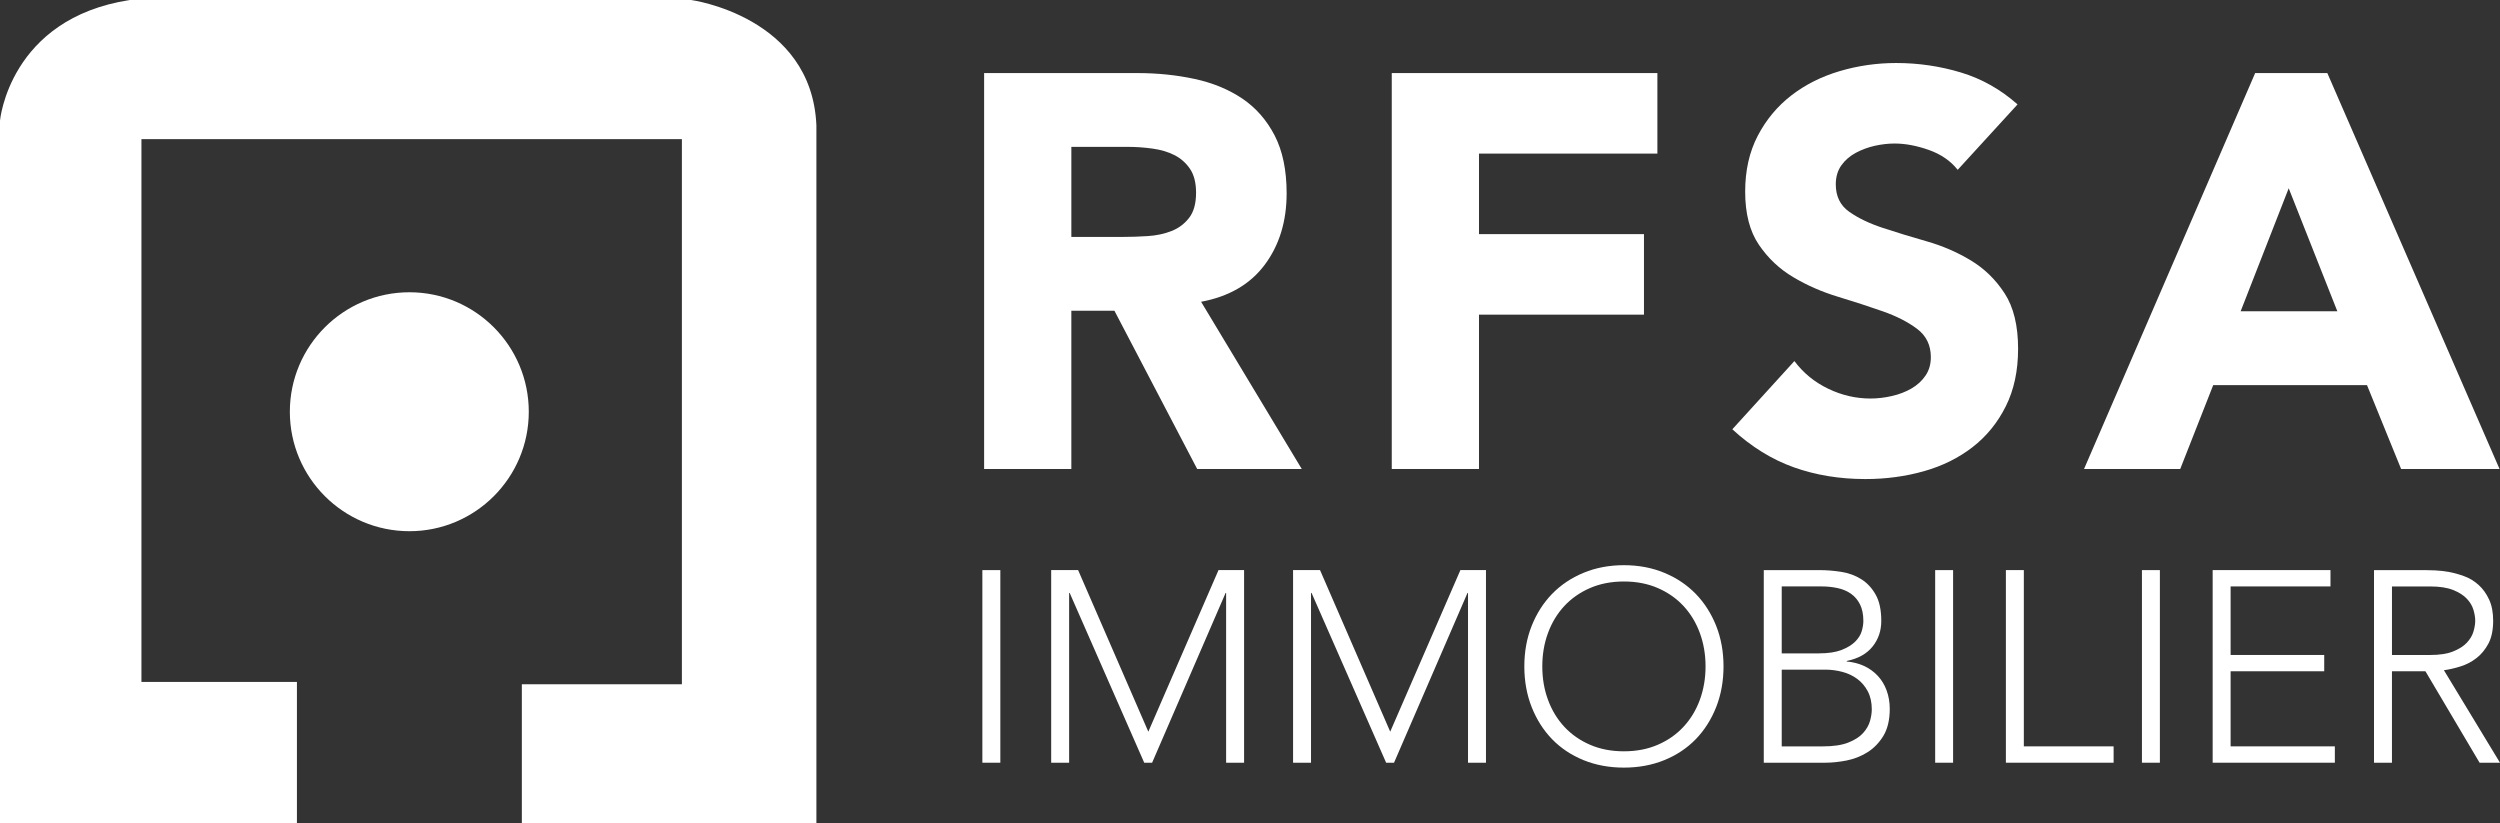<?xml version="1.0" encoding="UTF-8"?>
<svg id="Calque_1" data-name="Calque 1" xmlns="http://www.w3.org/2000/svg" viewBox="0 0 112.697 37.121">
  <rect x="0" y="0" width="112.697" height="37.121" fill="#333333" stroke="none"/>
  <defs>
    <style>
      .cls-1 {
        fill: #fff;
      }
    </style>
  </defs>
  <path class="cls-1" d="M0,37.121V5.437S.416.837,5.853,0h25.301s5.439.735,5.648,5.649v31.472h-13.278v-6.274h7.215V6.272H6.376v24.468h7.009v6.381H0Z"/>
  <path class="cls-1" d="M23.837,18.561c0,2.97-2.41,5.385-5.38,5.385-2.976,0-5.391-2.415-5.391-5.385,0-2.971,2.415-5.386,5.391-5.386,2.97,0,5.38,2.415,5.38,5.386"/>
  <path class="cls-1" d="M48.295,10.68h2.319c.354,0,.728-.012,1.121-.037.395-.025.753-.102,1.073-.227.319-.126.584-.323.794-.593.21-.268.315-.647.315-1.134,0-.454-.093-.815-.278-1.084-.185-.268-.42-.475-.706-.617-.285-.143-.613-.24-.983-.29-.37-.051-.731-.077-1.083-.077h-2.572v4.059ZM44.363,3.294h6.906c.908,0,1.769.089,2.585.265.815.176,1.529.471,2.143.882.612.412,1.1.967,1.462,1.664.36.698.541,1.568.541,2.609,0,1.261-.327,2.331-.982,3.215-.656.881-1.614,1.44-2.874,1.675l4.538,7.538h-4.714l-3.731-7.134h-1.942v7.134h-3.932V3.294Z"/>
  <polygon class="cls-1" points="62.739 3.294 74.713 3.294 74.713 6.924 66.671 6.924 66.671 10.554 74.108 10.554 74.108 14.184 66.671 14.184 66.671 21.141 62.739 21.141 62.739 3.294"/>
  <path class="cls-1" d="M88.25,7.655c-.32-.404-.753-.701-1.299-.895-.546-.193-1.062-.29-1.55-.29-.286,0-.58.035-.882.101-.303.068-.589.173-.856.315-.27.144-.489.333-.657.568-.167.235-.251.521-.251.856,0,.539.201.95.604,1.236.404.285.912.529,1.526.731.612.202,1.273.403,1.979.605.706.202,1.365.488,1.978.857.613.37,1.122.865,1.525,1.487.404.623.606,1.454.606,2.495,0,.993-.185,1.858-.555,2.596-.371.74-.869,1.354-1.501,1.842-.629.487-1.361.848-2.192,1.083-.832.235-1.71.353-2.635.353-1.159,0-2.235-.176-3.226-.529-.992-.354-1.915-.925-2.773-1.715l2.798-3.075c.404.539.911.954,1.526,1.248.613.295,1.248.441,1.903.441.318,0,.642-.038.97-.114.328-.075.621-.189.882-.34.26-.151.47-.344.63-.58.16-.235.24-.512.24-.831,0-.538-.206-.963-.617-1.274-.413-.31-.929-.575-1.552-.793-.621-.218-1.293-.437-2.016-.656-.722-.218-1.395-.512-2.016-.882-.623-.369-1.139-.856-1.55-1.461-.413-.607-.619-1.404-.619-2.395,0-.958.19-1.799.569-2.522.377-.722.881-1.327,1.511-1.815.63-.487,1.357-.852,2.181-1.096.823-.244,1.673-.366,2.546-.366,1.008,0,1.983.144,2.924.429.942.286,1.79.765,2.547,1.437l-2.698,2.949Z"/>
  <path class="cls-1" d="M103.172,8.487l-2.167,5.546h4.36l-2.193-5.546ZM101.66,3.294h3.253l7.763,17.847h-4.437l-1.538-3.781h-6.932l-1.487,3.781h-4.336l7.714-17.847Z"/>
  <rect class="cls-1" x="44.284" y="25.7" width=".81" height="8.682"/>
  <polygon class="cls-1" points="47.386 25.699 48.6 25.699 51.765 32.984 54.929 25.699 56.082 25.699 56.082 34.382 55.272 34.382 55.272 26.729 55.249 26.729 51.936 34.382 51.58 34.382 48.22 26.729 48.195 26.729 48.195 34.382 47.386 34.382 47.386 25.699"/>
  <polygon class="cls-1" points="58.29 25.699 59.505 25.699 62.669 32.984 65.833 25.699 66.986 25.699 66.986 34.382 66.176 34.382 66.176 26.729 66.153 26.729 62.841 34.382 62.485 34.382 59.124 26.729 59.099 26.729 59.099 34.382 58.29 34.382 58.29 25.699"/>
  <path class="cls-1" d="M69.525,30.041c0,.54.085,1.042.258,1.509.171.466.417.87.735,1.213.319.344.706.614,1.159.81.454.197.963.295,1.527.295.565,0,1.074-.098,1.527-.295.454-.196.84-.466,1.159-.81.319-.343.564-.747.736-1.213.171-.467.258-.969.258-1.509s-.087-1.043-.258-1.509c-.172-.466-.417-.871-.736-1.214-.319-.343-.705-.613-1.159-.81-.453-.196-.962-.295-1.527-.295-.564,0-1.073.099-1.527.295-.453.197-.84.467-1.159.81-.318.343-.564.748-.735,1.214-.173.466-.258.969-.258,1.509M68.715,30.041c0-.663.11-1.271.331-1.828.222-.556.528-1.036.92-1.441.393-.404.865-.721,1.417-.95s1.16-.344,1.821-.344c.662,0,1.27.115,1.821.344.553.229,1.025.546,1.418.95.392.405.698.885.92,1.441.22.557.331,1.165.331,1.828,0,.662-.111,1.274-.331,1.834-.222.56-.528,1.042-.92,1.447-.393.404-.865.719-1.418.944-.551.225-1.159.337-1.821.337-.661,0-1.269-.112-1.821-.337-.552-.225-1.024-.54-1.417-.944-.392-.405-.698-.887-.92-1.447-.221-.56-.331-1.172-.331-1.834"/>
  <path class="cls-1" d="M80.318,33.646h1.851c.475,0,.857-.056,1.147-.171.29-.115.514-.258.669-.429.155-.172.259-.354.313-.546.053-.193.08-.365.08-.521,0-.319-.062-.593-.184-.822-.124-.23-.283-.415-.479-.558-.196-.143-.419-.248-.669-.313s-.501-.099-.753-.099h-1.975v3.459ZM80.318,29.453h1.68c.417,0,.756-.052,1.019-.154.261-.103.466-.228.612-.374.147-.148.246-.305.295-.472.049-.168.074-.322.074-.461,0-.302-.053-.553-.154-.753-.103-.202-.24-.36-.411-.479-.173-.119-.373-.203-.602-.251-.228-.05-.47-.074-.722-.074h-1.791v3.018ZM79.509,25.7h2.501c.328,0,.659.026.993.079.336.054.637.163.902.331.266.167.483.401.65.7.168.297.251.692.251,1.182,0,.443-.131.827-.392,1.153-.261.327-.65.545-1.165.65v.025c.286.025.547.092.785.203.237.11.441.257.612.441.173.185.307.402.399.656.094.254.143.533.143.834,0,.498-.098.906-.289,1.221-.193.315-.434.561-.724.741-.29.18-.605.303-.945.369-.339.065-.655.097-.95.097h-2.771v-8.682Z"/>
  <rect class="cls-1" x="87.235" y="25.7" width=".808" height="8.682"/>
  <polygon class="cls-1" points="90.423 25.699 91.232 25.699 91.232 33.645 95.279 33.645 95.279 34.382 90.423 34.382 90.423 25.699"/>
  <rect class="cls-1" x="96.556" y="25.7" width=".809" height="8.682"/>
  <polygon class="cls-1" points="99.744 25.699 105.055 25.699 105.055 26.435 100.553 26.435 100.553 29.525 104.773 29.525 104.773 30.26 100.553 30.26 100.553 33.645 105.252 33.645 105.252 34.382 99.744 34.382 99.744 25.699"/>
  <path class="cls-1" d="M107.827,29.526h1.717c.425,0,.77-.052,1.037-.159.266-.106.472-.237.618-.392.148-.156.248-.324.301-.504s.08-.344.08-.49c0-.147-.027-.311-.08-.491-.053-.179-.153-.347-.301-.503-.146-.155-.352-.286-.618-.392-.267-.106-.612-.159-1.037-.159h-1.717v3.09ZM107.018,25.7h2.281c.114,0,.27.004.466.012.197.008.408.033.638.073.229.043.461.106.699.197.237.089.449.22.637.392.189.172.344.388.466.651.123.261.184.58.184.956,0,.416-.071.76-.213,1.03-.144.27-.324.489-.541.656-.216.168-.456.293-.717.374-.261.083-.511.139-.749.172l2.528,4.169h-.92l-2.44-4.121h-1.51v4.121h-.809v-8.682Z"/>
</svg>